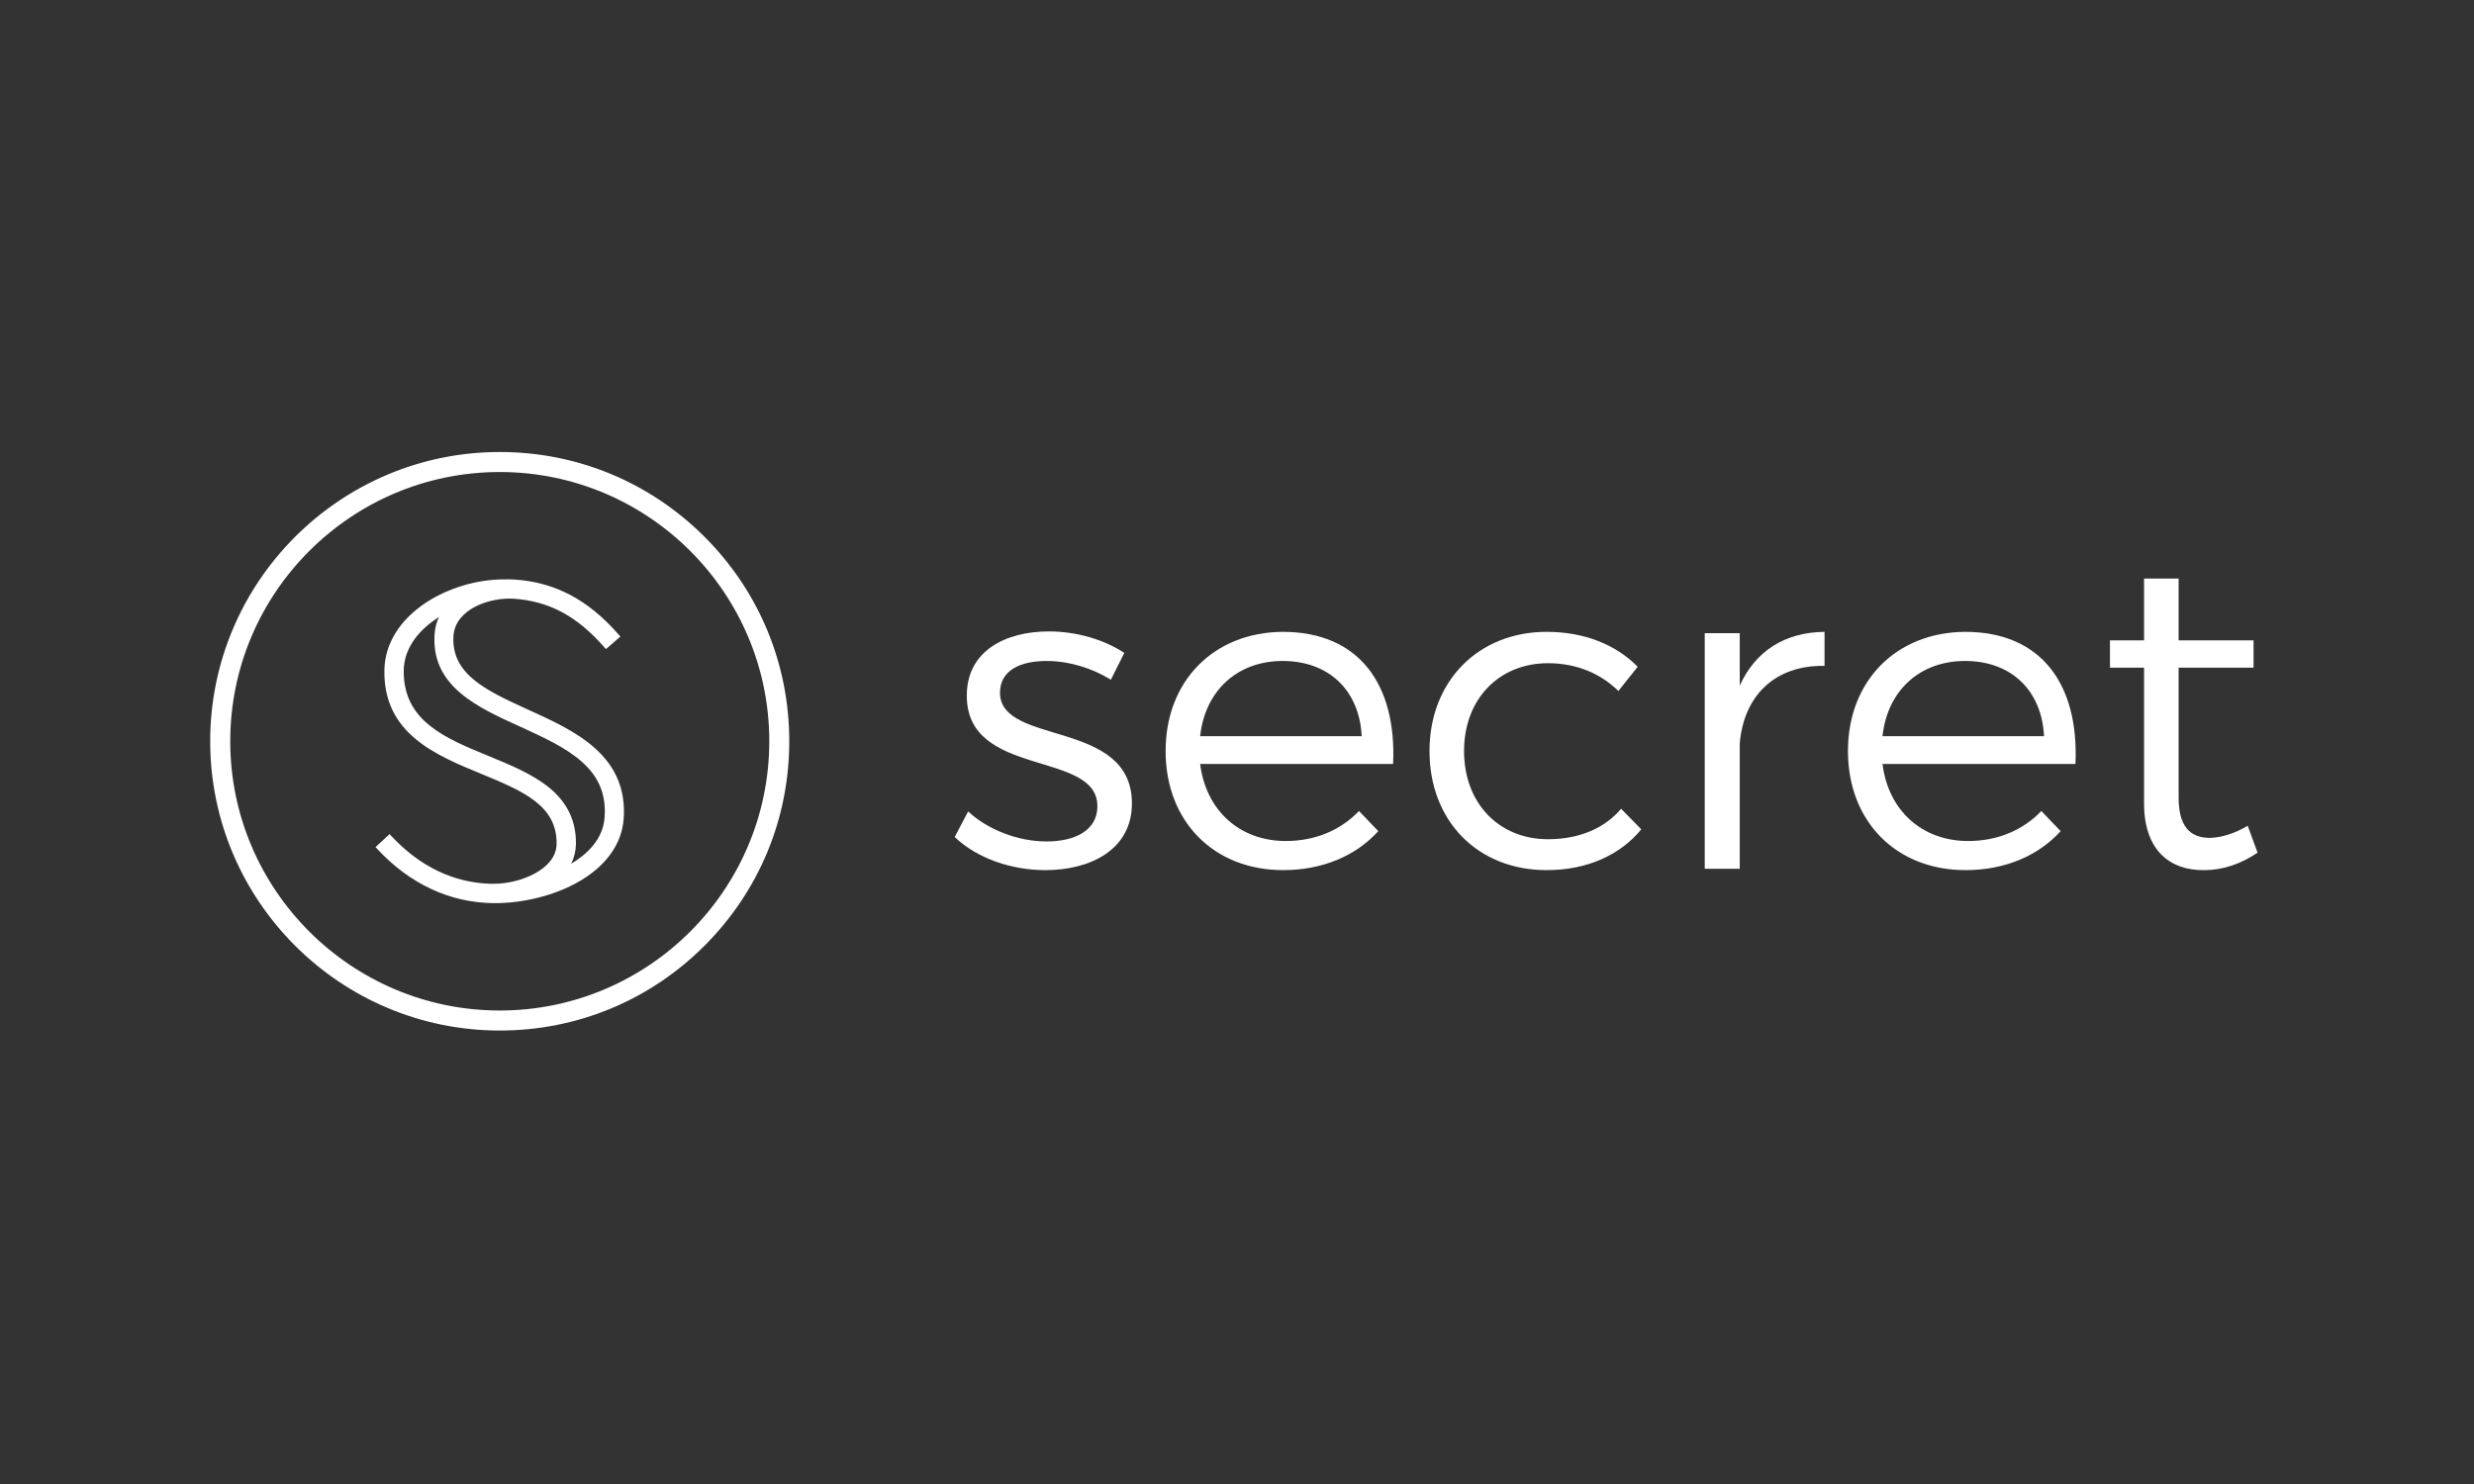 <svg width="160" height="96" viewBox="0 0 160 96" fill="none" xmlns="http://www.w3.org/2000/svg">
<rect x="0" y="0" width="160" height="96" fill="#333333" stroke="none"/>
<g clip-path="url(#clip0_1224_2466)">
<path d="M71.841 43.975L72.712 42.236C71.435 41.396 69.665 40.846 67.836 40.846C65.05 40.846 62.526 42.091 62.526 44.989C62.497 50.378 71.058 48.495 70.97 52.203C70.941 53.739 69.49 54.434 67.691 54.434C65.892 54.434 63.919 53.71 62.613 52.493L61.742 54.145C63.193 55.535 65.428 56.289 67.604 56.289C70.535 56.289 73.205 54.956 73.205 51.971C73.205 46.495 64.673 48.263 64.673 44.815C64.673 43.366 65.979 42.758 67.691 42.758C69.113 42.758 70.651 43.221 71.841 43.975Z" fill="white"/>
<path d="M82.957 40.874C78.517 40.903 75.383 44.032 75.383 48.581C75.383 53.13 78.488 56.288 82.986 56.288C85.54 56.288 87.687 55.361 89.138 53.768L87.89 52.464C86.701 53.71 85.046 54.405 83.16 54.405C80.171 54.405 77.995 52.435 77.617 49.422H90.096C90.328 44.264 87.89 40.874 82.957 40.874ZM77.617 47.625C77.937 44.67 80.026 42.758 82.957 42.758C85.946 42.758 87.919 44.67 88.064 47.625H77.617Z" fill="white"/>
<path d="M104.666 44.699L105.914 43.134C104.521 41.715 102.49 40.874 100.023 40.874C95.612 40.874 92.449 44.062 92.449 48.581C92.449 53.13 95.583 56.288 100.023 56.288C102.664 56.288 104.782 55.303 106.146 53.652L104.841 52.319C103.767 53.594 102.113 54.289 100.11 54.289C96.947 54.289 94.684 51.971 94.684 48.581C94.684 45.22 96.947 42.903 100.11 42.903C101.968 42.903 103.506 43.569 104.666 44.699Z" fill="white"/>
<path d="M112.514 44.351V40.961H110.25V56.202H112.514V48.089C112.775 45.017 114.777 43.018 117.998 43.076V40.874C115.415 40.903 113.529 42.12 112.514 44.351Z" fill="white"/>
<path d="M127.086 40.874C122.646 40.903 119.512 44.032 119.512 48.581C119.512 53.13 122.617 56.288 127.115 56.288C129.669 56.288 131.816 55.361 133.267 53.768L132.019 52.464C130.829 53.71 129.175 54.405 127.289 54.405C124.3 54.405 122.123 52.435 121.746 49.422H134.225C134.457 44.264 132.019 40.874 127.086 40.874ZM121.746 47.625C122.065 44.67 124.155 42.758 127.086 42.758C130.075 42.758 132.048 44.67 132.193 47.625H121.746Z" fill="white"/>
<path d="M145.366 53.42C144.524 53.913 143.712 54.174 142.928 54.203C141.623 54.203 140.897 53.449 140.897 51.595V43.192H145.743V41.425H140.897V37.426H138.662V41.425H136.457V43.192H138.662V51.971C138.662 54.985 140.317 56.318 142.551 56.289C143.77 56.289 144.931 55.883 146.004 55.159L145.366 53.42Z" fill="white"/>
<path d="M45.56 34.722C42.021 31.186 37.321 29.24 32.321 29.24C21.994 29.24 13.594 37.634 13.594 47.952C13.594 58.27 21.994 66.665 32.321 66.665C37.321 66.665 42.025 64.719 45.56 61.182C49.098 57.645 51.044 52.948 51.044 47.952C51.044 42.956 49.098 38.255 45.56 34.722ZM32.321 65.37C22.71 65.37 14.891 57.555 14.891 47.952C14.891 38.349 22.71 30.535 32.321 30.535C41.931 30.535 49.751 38.349 49.751 47.952C49.751 57.555 41.931 65.37 32.321 65.37Z" fill="white"/>
<path d="M38.469 48.394C37.27 47.324 35.699 46.609 34.177 45.916L34.166 45.913C31.482 44.689 29.162 43.63 29.327 41.126C29.398 40.172 30.091 39.595 30.661 39.285C31.302 38.933 32.153 38.723 32.94 38.723C33.034 38.723 33.128 38.727 33.218 38.731C35.508 38.884 37.314 39.853 39.08 41.867L39.185 41.99L39.309 41.886L39.998 41.287L40.122 41.178L40.013 41.055C38.045 38.802 35.909 37.668 33.296 37.492C33.184 37.481 33.064 37.477 32.933 37.477C32.854 37.477 32.768 37.477 32.678 37.481H32.565C30.852 37.481 28.974 38.042 27.546 38.985C25.841 40.112 24.885 41.661 24.859 43.349C24.791 47.454 28.153 48.836 31.118 50.059L31.126 50.063L31.156 50.074C33.78 51.16 36.044 52.095 35.995 54.603C35.973 56.257 33.604 57.17 31.977 57.17H31.909H31.748V57.174C29.323 57.103 27.156 56.058 25.308 54.079L25.196 53.959L25.076 54.068L24.405 54.689L24.285 54.801L24.398 54.921C26.497 57.178 29.087 58.39 31.891 58.424H32.018C33.828 58.424 35.796 57.937 37.281 57.118C39.14 56.103 40.223 54.625 40.336 52.956C40.463 51.122 39.852 49.629 38.469 48.394ZM29.765 44.824C30.834 45.737 32.28 46.392 33.678 47.024L33.705 47.035C35.185 47.717 36.587 48.36 37.603 49.255C38.728 50.243 39.204 51.388 39.102 52.859C39.009 54.314 37.925 55.288 36.94 55.875C37.131 55.486 37.236 55.063 37.247 54.614C37.27 53.102 36.688 51.893 35.467 50.913C34.398 50.056 32.981 49.475 31.61 48.91C28.757 47.739 26.062 46.631 26.111 43.36C26.126 42.103 26.883 40.913 28.243 40.011C28.288 39.981 28.333 39.951 28.382 39.921C28.221 40.273 28.131 40.639 28.108 41.025C28 42.541 28.543 43.783 29.765 44.824Z" fill="white"/>
</g>
<defs>
<clipPath id="clip0_1224_2466">
<rect width="132.408" height="37.545" fill="white" transform="translate(13.594 29.227)"/>
</clipPath>
</defs>
</svg>
